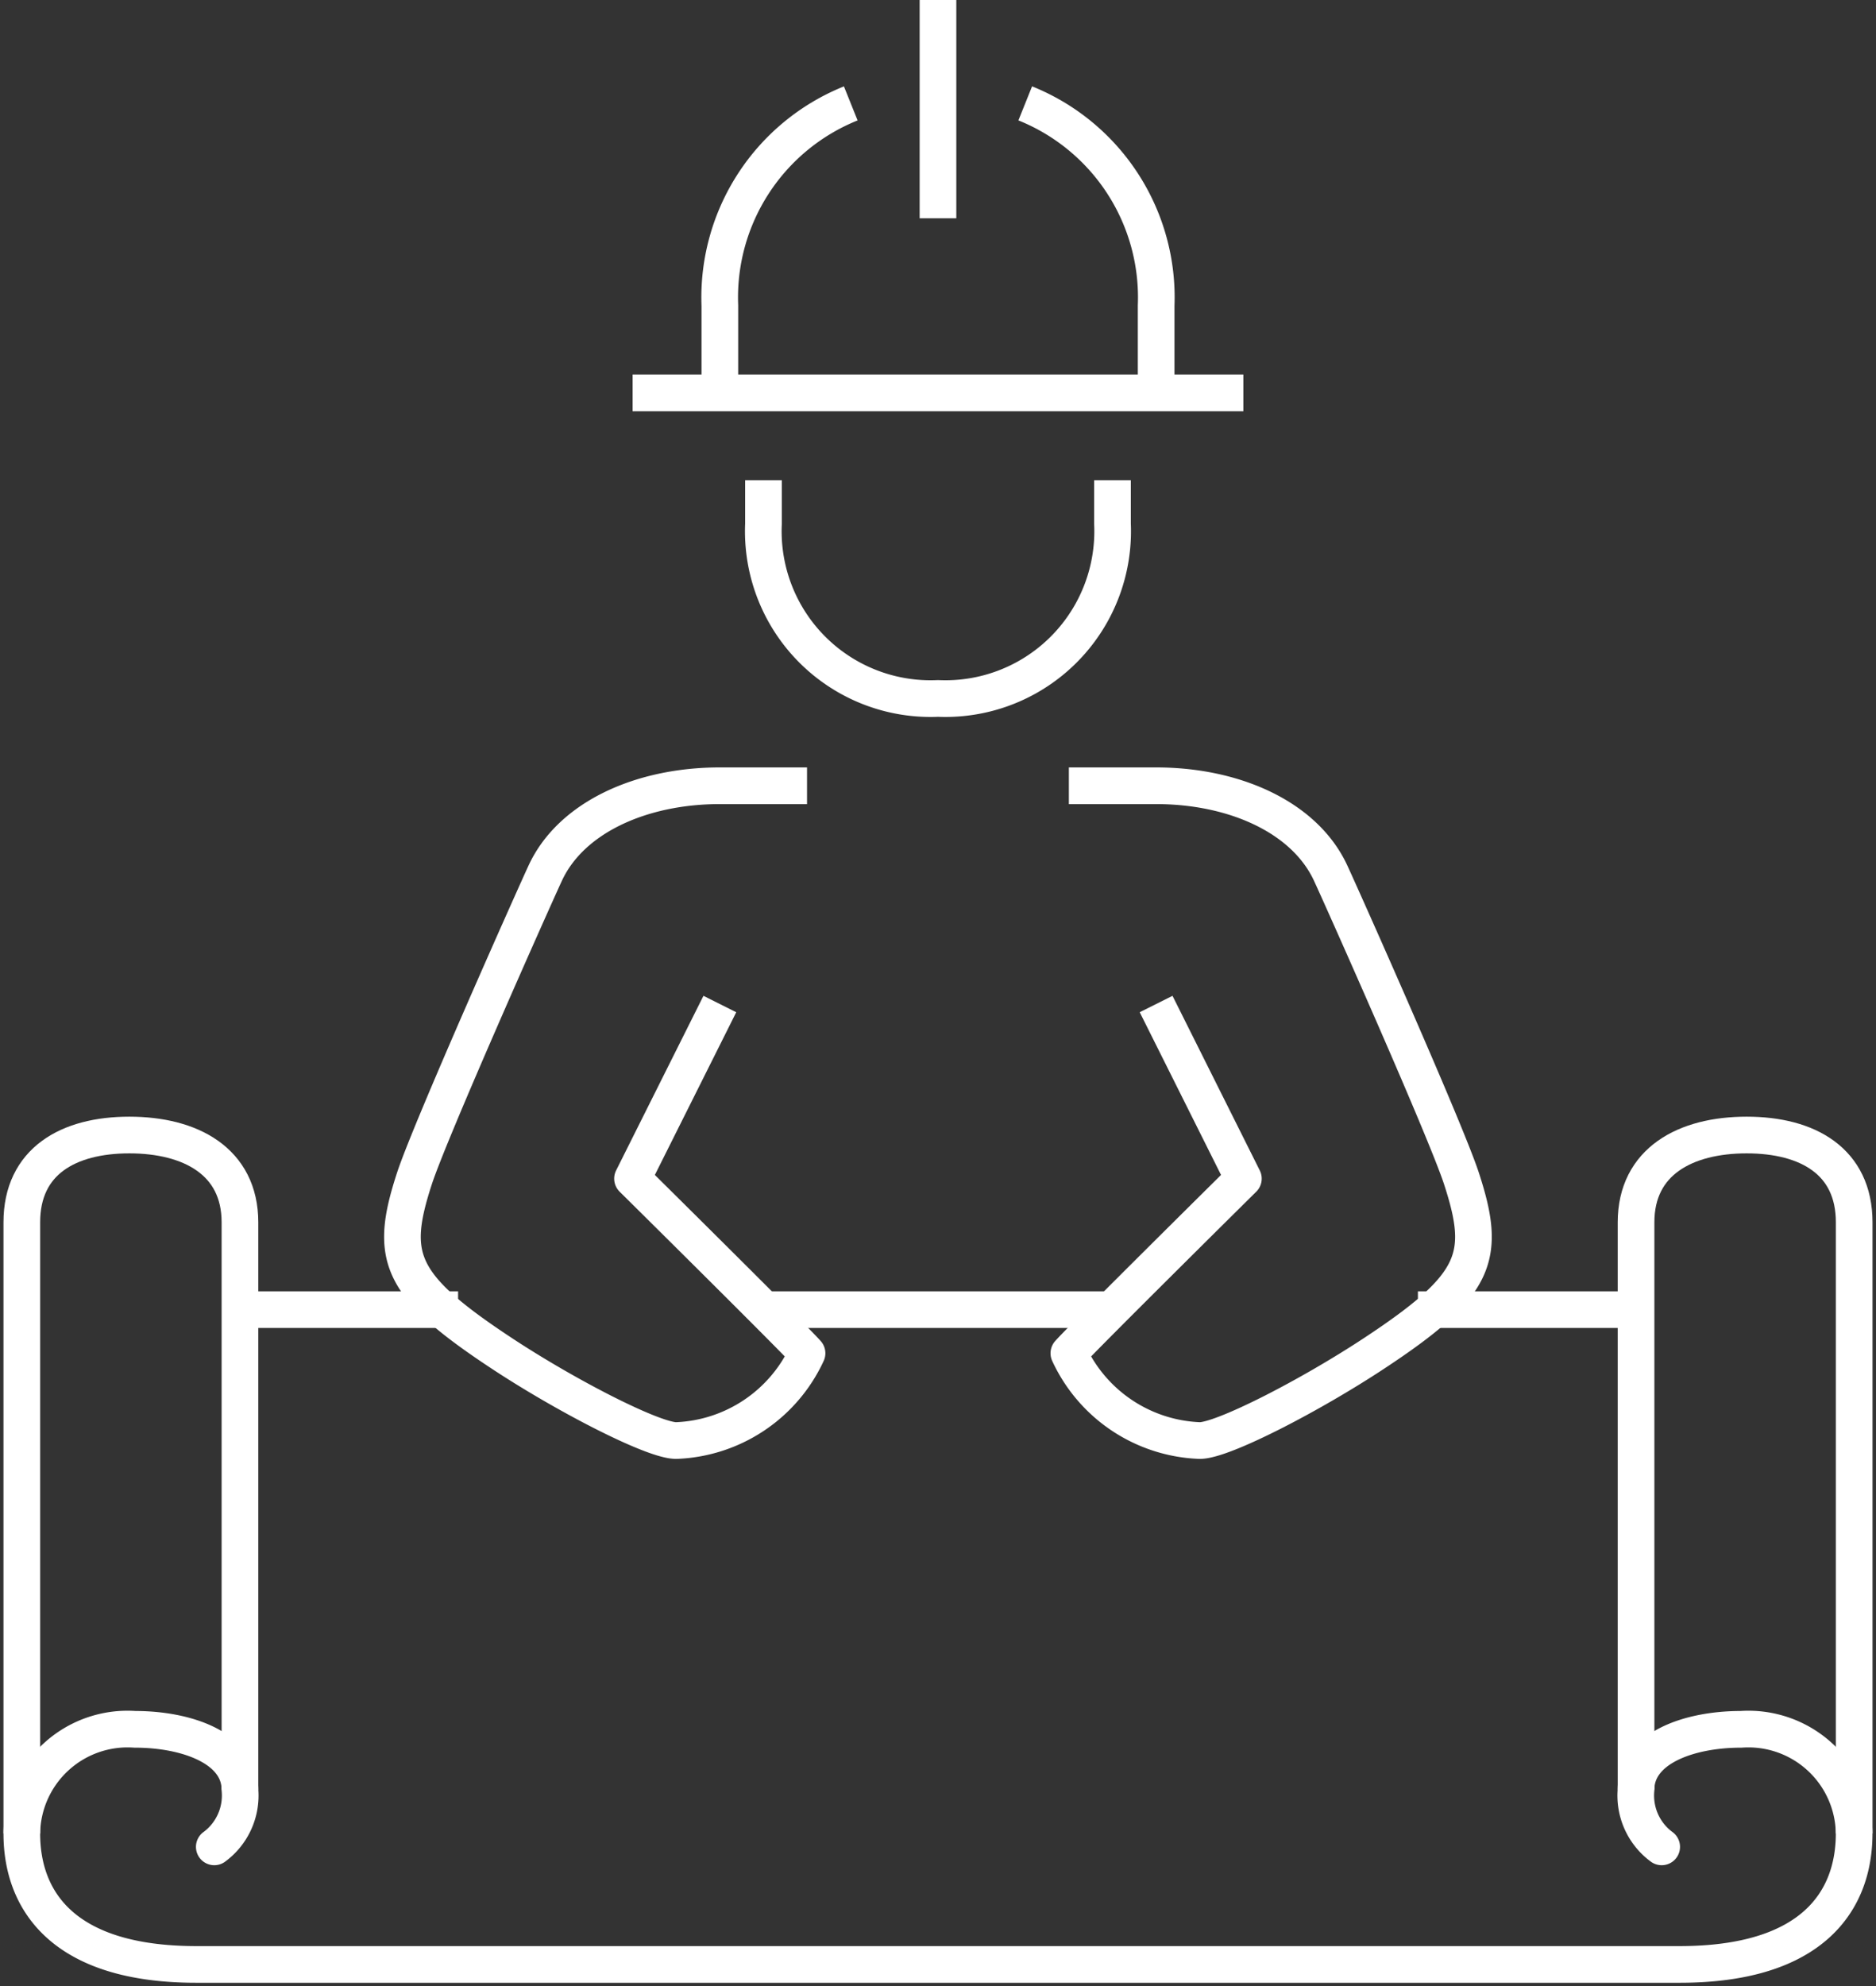 <?xml version="1.0" encoding="UTF-8"?>
<svg xmlns="http://www.w3.org/2000/svg" xmlns:xlink="http://www.w3.org/1999/xlink" width="51.171" height="54.146" viewBox="0 0 51.171 54.146">
  <rect x="0" y="0" width="51.171" height="54.146" fill="#333333" stroke="none"/>
  <defs>
    <clipPath id="a">
      <rect width="51.171" height="54.146" fill="none"></rect>
    </clipPath>
  </defs>
  <g clip-path="url(#a)">
    <path d="M23.5,2.368A5.7,5.7,0,0,1,27.071,7.88v2.38" transform="translate(4.465 0.45)" fill="none" stroke="#fff" stroke-miterlimit="10" stroke-width="1"></path>
    <path d="M16.5,10.26V7.88a5.7,5.7,0,0,1,3.571-5.511" transform="translate(3.135 0.45)" fill="none" stroke="#fff" stroke-miterlimit="10" stroke-width="1"></path>
    <line y2="5.95" transform="translate(25.585)" fill="none" stroke="#fff" stroke-miterlimit="10" stroke-width="1"></line>
    <line x2="16.66" transform="translate(17.255 10.71)" fill="none" stroke="#fff" stroke-miterlimit="10" stroke-width="1"></line>
    <path d="M17.5,11v1.19a4.562,4.562,0,0,0,4.76,4.76,4.562,4.562,0,0,0,4.76-4.76V11" transform="translate(3.325 2.09)" fill="none" stroke="#fff" stroke-linejoin="round" stroke-width="1"></path>
    <path d="M17.882,23.95,15.5,28.71s4.413,4.364,4.76,4.76a4.1,4.1,0,0,1-3.57,2.38c-.632,0-3.012-1.227-4.76-2.38-2.823-1.861-3.074-2.628-2.38-4.76.426-1.308,3.215-7.564,3.57-8.33.707-1.524,2.628-2.38,4.76-2.38h2.38" transform="translate(1.753 3.42)" fill="none" stroke="#fff" stroke-linejoin="round" stroke-width="1"></path>
    <path d="M26.88,23.95l2.38,4.76s-4.413,4.364-4.76,4.76a4.1,4.1,0,0,0,3.57,2.38c.632,0,3.012-1.227,4.76-2.38,2.823-1.861,3.074-2.628,2.38-4.76-.426-1.308-3.215-7.564-3.57-8.33C30.933,18.856,29.013,18,26.88,18H24.5" transform="translate(4.655 3.42)" fill="none" stroke="#fff" stroke-linejoin="round" stroke-width="1"></path>
    <path d="M.5,45.04V28.38C.5,26.714,1.769,26,3.433,26s3.017.714,3.017,2.38V43.85" transform="translate(0.095 4.941)" fill="none" stroke="#fff" stroke-linejoin="round" stroke-width="1"></path>
    <line x2="5.95" transform="translate(6.545 35.701)" fill="none" stroke="#fff" stroke-linejoin="round" stroke-width="1"></line>
    <path d="M43.45,45.04V28.38c0-1.666-1.269-2.38-2.933-2.38s-3.017.714-3.017,2.38V43.85" transform="translate(7.126 4.941)" fill="none" stroke="#fff" stroke-linejoin="round" stroke-width="1"></path>
    <line x1="5.95" transform="translate(38.676 35.701)" fill="none" stroke="#fff" stroke-linejoin="round" stroke-width="1"></line>
    <path d="M45.23,42.819a1.736,1.736,0,0,1-.7-1.555c0-1.123,1.417-1.649,2.864-1.649a2.884,2.884,0,0,1,3.086,2.839c0,1.824-1.116,3.57-4.76,3.57H5.26c-3.645,0-4.76-1.746-4.76-3.57a2.884,2.884,0,0,1,3.086-2.839c1.446,0,2.864.526,2.864,1.649a1.736,1.736,0,0,1-.7,1.555" transform="translate(0.095 7.527)" fill="none" stroke="#fff" stroke-linecap="round" stroke-linejoin="round" stroke-width="1"></path>
    <line x2="9.52" transform="translate(20.825 35.701)" fill="none" stroke="#fff" stroke-linejoin="round" stroke-width="1"></line>
  </g>
</svg>
